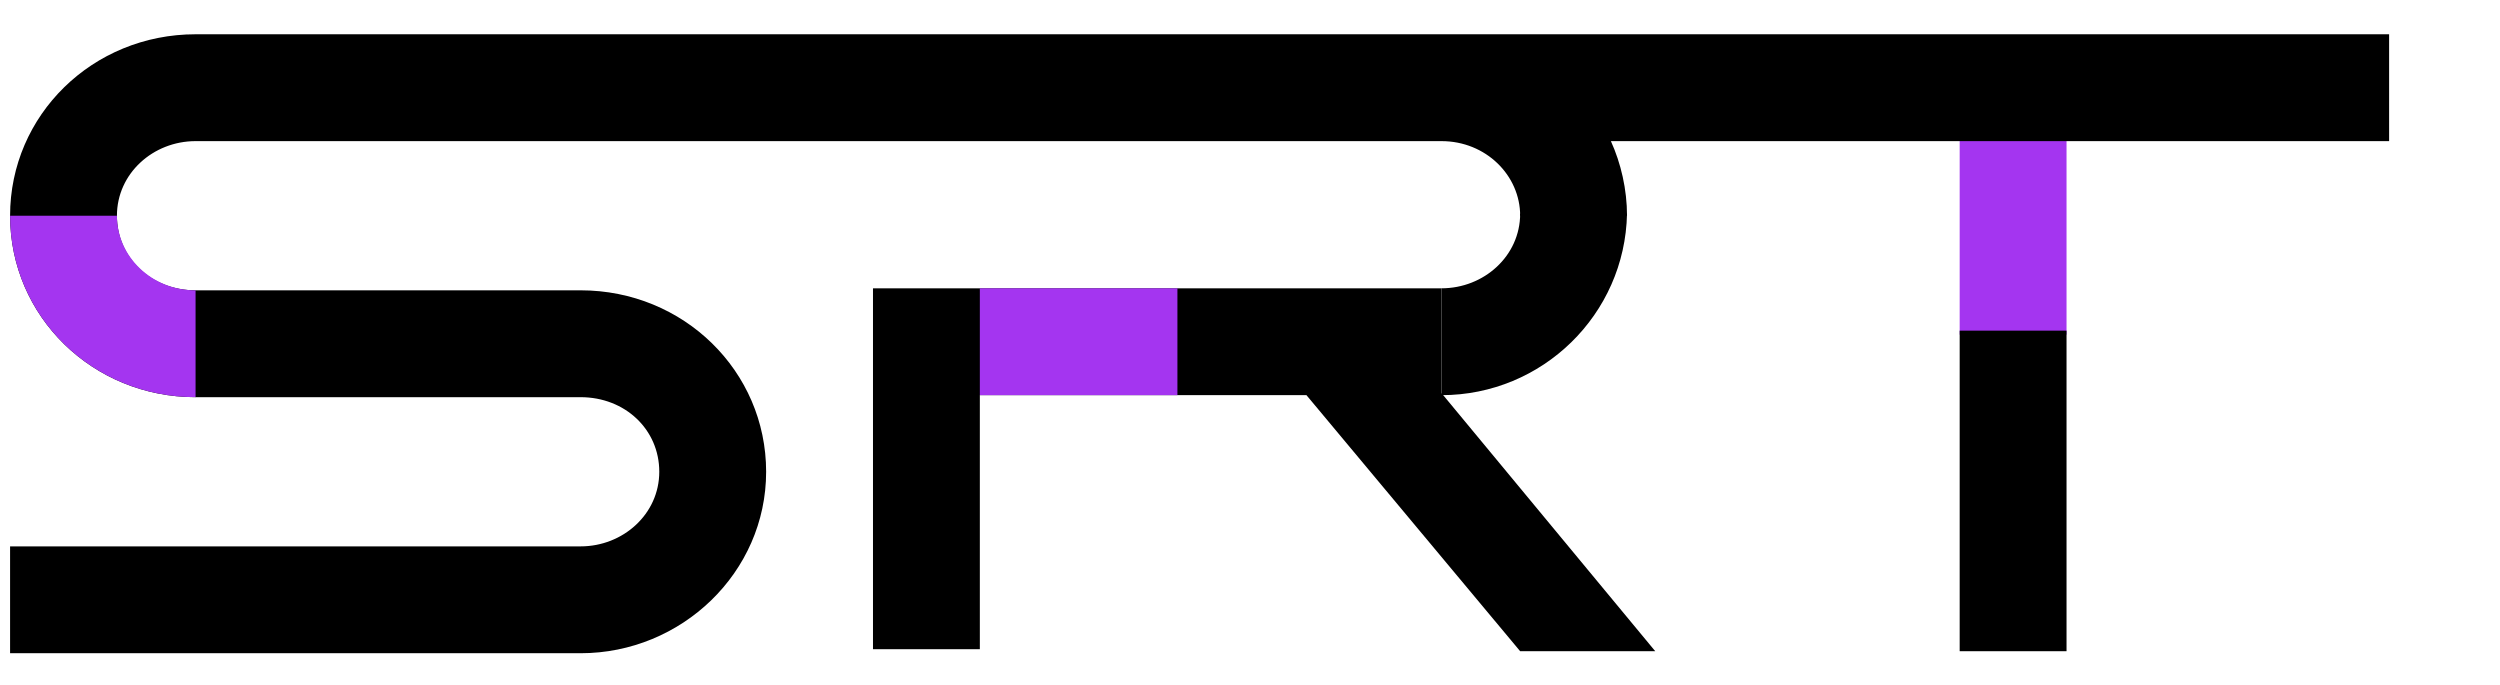 <?xml version="1.0" encoding="utf-8"?>
<!-- Generator: Adobe Illustrator 28.3.0, SVG Export Plug-In . SVG Version: 6.00 Build 0)  -->
<svg version="1.1" id="レイヤー_1" xmlns="http://www.w3.org/2000/svg" xmlns:xlink="http://www.w3.org/1999/xlink" x="0px"
	 y="0px" width="124px" height="34px" viewBox="0 0 124 34" style="enable-background:new 0 0 124 34;" xml:space="preserve">
<style type="text/css">
	.st0{fill:#A435F0;}
</style>
<g>
	<rect x="97.2" y="6.8" class="st0" width="5.3" height="9.8"/>
	<g>
		<polygon points="71.5,14.3 43.3,14.3 43.3,14.3 43.3,14.3 43.3,32.2 48.6,32.2 48.6,19.6 64.8,19.6 75.4,32.3 82.1,32.3 
			71.5,19.5 		"/>
		<rect x="97.2" y="16.4" width="5.3" height="15.9"/>
		<path d="M9.7,1.7c-5.1,0-9.2,4-9.2,9s4.1,9,9.2,9h19.1c2.2,0,3.9,1.6,3.9,3.7c0,2.1-1.8,3.7-3.9,3.7H0.5v5.3h28.3c5,0,9.2-4,9.2-9
			s-4.1-9-9.2-9H9.7c-2.2,0-3.9-1.6-3.9-3.7C5.8,8.6,7.6,7,9.7,7h61.8c2.2,0,3.9,1.7,3.9,3.7h5.3c0-1.3-0.3-2.6-0.8-3.7h38.6V1.7
			H9.7z"/>
	</g>
	<path class="st0" d="M9.7,19.7c-5.1,0-9.2-4-9.2-9h5.3c0,2,1.7,3.7,3.9,3.7C9.7,14.4,9.7,19.7,9.7,19.7z"/>
	<path d="M71.5,19.6v-5.3c2.1,0,3.9-1.6,3.9-3.7h5.3C80.6,15.6,76.5,19.6,71.5,19.6z"/>
	<rect x="48.6" y="14.3" class="st0" width="9.8" height="5.3"/>
</g>
</svg>
